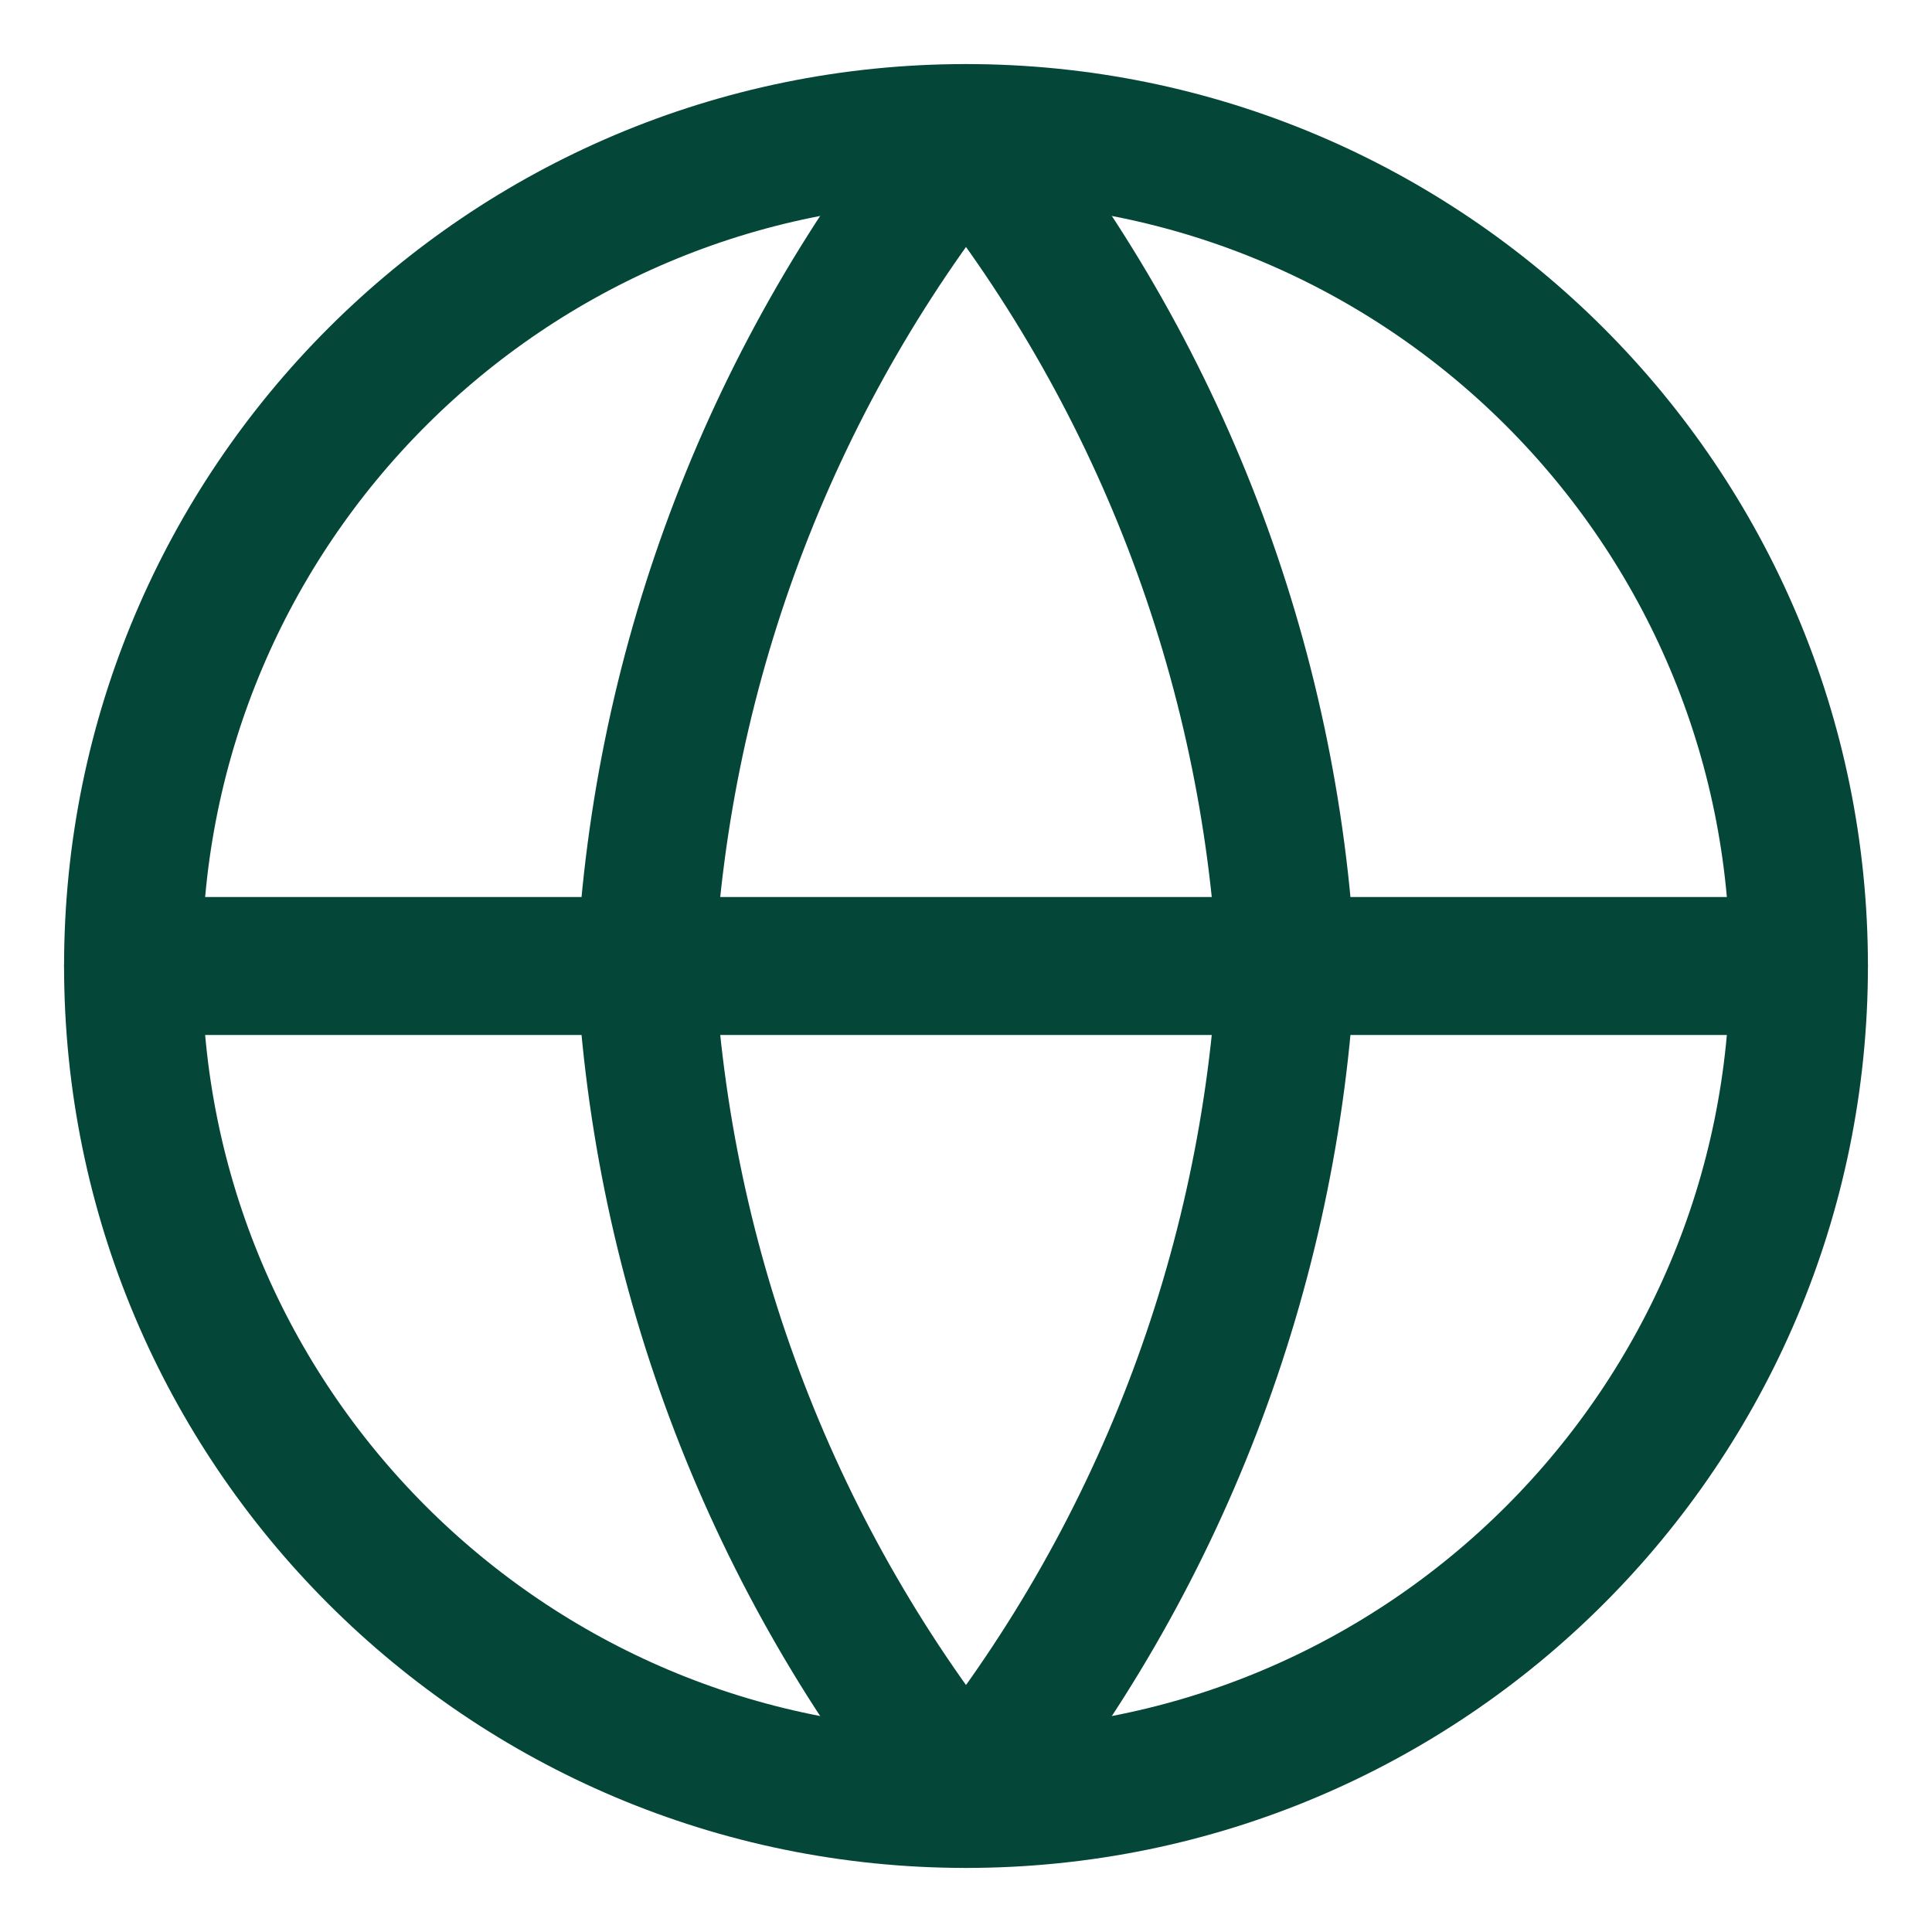 <svg xmlns="http://www.w3.org/2000/svg" fill="none" viewBox="-25 -25 700 700" id="Web--Streamline-Core" height="700" width="700">
  <desc>
    Web Streamline Icon: https://streamlinehq.com
  </desc>
  <g id="web--server-world-internet-earth-www-globe-worldwide-web-network">
    <path id="Vector" stroke="#044638" stroke-linecap="round" stroke-linejoin="round" d="M325 626.786c166.674 0 301.786 -135.112 301.786 -301.786C626.786 158.328 491.674 23.214 325 23.214 158.328 23.214 23.214 158.328 23.214 325c0 166.674 135.114 301.786 301.786 301.786Z" stroke-width="50"></path>
    <path id="Vector_2" stroke="#044638" stroke-linecap="round" stroke-linejoin="round" d="M23.214 325h603.571" stroke-width="50"></path>
    <path id="Vector_3" stroke="#044638" stroke-linecap="round" stroke-linejoin="round" d="M441.071 325c-5.701 110.36 -46.351 216.046 -116.071 301.786C255.279 541.046 214.63 435.36 208.929 325c5.701 -110.36 46.351 -216.048 116.071 -301.786C394.721 108.952 435.37 214.64 441.071 325v0Z" stroke-width="50"></path>
  </g>
</svg>